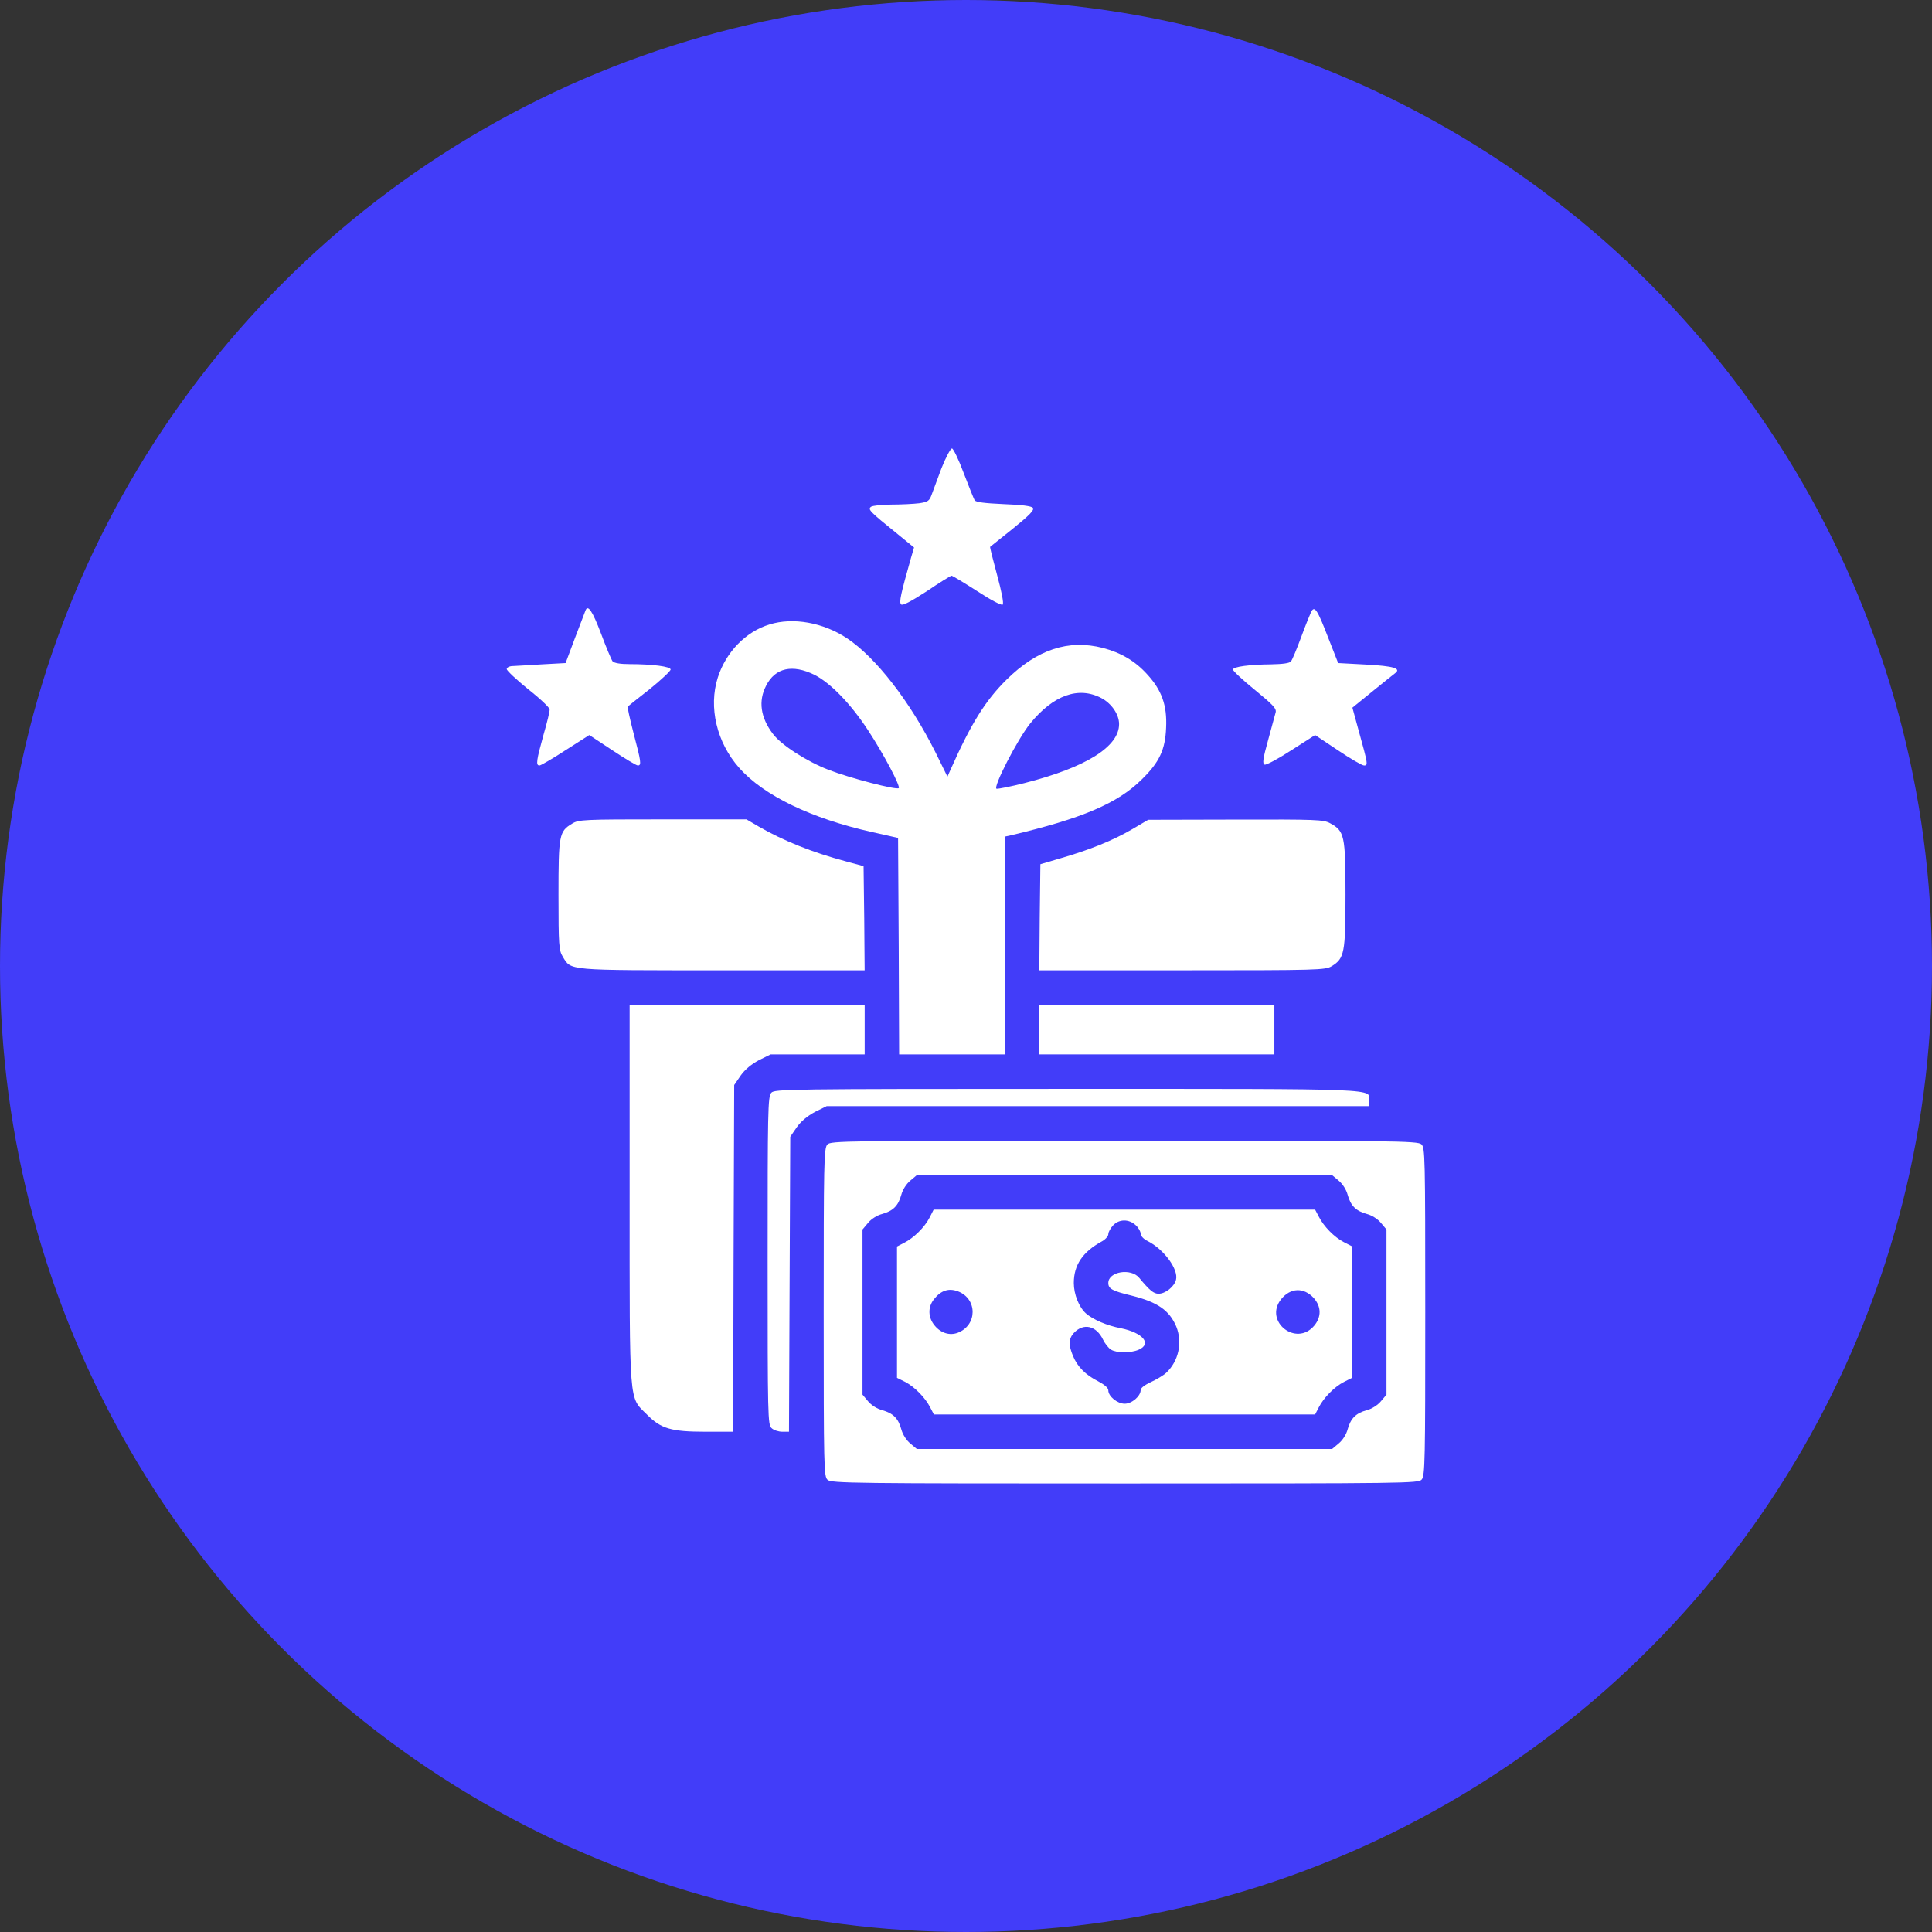 <svg xmlns="http://www.w3.org/2000/svg" width="56" height="56" viewBox="0 0 56 56" fill="none"><rect x="0" y="0" width="56" height="56" fill="#333333" stroke="none"/><circle cx="28" cy="28" r="28" fill="#423DF9"></circle><path d="M27.288 13.575C27.169 13.894 27.038 14.244 27 14.35C26.938 14.519 26.894 14.55 26.644 14.587C26.488 14.606 26.131 14.625 25.85 14.625C25.569 14.625 25.3 14.656 25.25 14.687C25.144 14.762 25.2 14.819 26.019 15.481L26.494 15.869L26.406 16.169C26.106 17.231 26.056 17.456 26.119 17.519C26.163 17.562 26.388 17.444 26.863 17.137C27.231 16.887 27.556 16.687 27.581 16.687C27.606 16.687 27.938 16.887 28.319 17.131C28.731 17.4 29.031 17.556 29.063 17.525C29.1 17.487 29.031 17.144 28.9 16.662C28.781 16.225 28.688 15.856 28.7 15.85C28.713 15.844 29.006 15.6 29.363 15.319C29.85 14.925 29.988 14.781 29.938 14.719C29.894 14.669 29.619 14.631 29.088 14.612C28.531 14.587 28.288 14.556 28.25 14.5C28.225 14.456 28.081 14.1 27.931 13.706C27.788 13.319 27.631 13 27.594 13C27.55 13 27.413 13.262 27.288 13.575Z" fill="white"></path><path d="M16.969 17.7C16.95 17.744 16.812 18.106 16.663 18.5L16.394 19.219L15.713 19.256C15.338 19.281 14.956 19.3 14.863 19.306C14.762 19.306 14.688 19.35 14.688 19.394C14.688 19.438 14.969 19.7 15.306 19.975C15.65 20.244 15.931 20.512 15.931 20.562C15.938 20.613 15.856 20.95 15.75 21.312C15.55 22.038 15.525 22.188 15.637 22.188C15.675 22.188 16.019 21.988 16.394 21.744L17.081 21.306L17.744 21.744C18.113 21.988 18.444 22.188 18.488 22.188C18.6 22.188 18.581 22.075 18.363 21.25C18.256 20.837 18.181 20.488 18.194 20.481C18.206 20.469 18.494 20.238 18.831 19.975C19.163 19.706 19.438 19.45 19.438 19.406C19.438 19.319 18.913 19.25 18.25 19.25C17.975 19.25 17.806 19.219 17.756 19.169C17.719 19.119 17.569 18.762 17.425 18.375C17.169 17.7 17.038 17.512 16.969 17.7Z" fill="white"></path><path d="M38.006 17.731C37.975 17.8 37.837 18.131 37.712 18.475C37.587 18.812 37.456 19.131 37.419 19.169C37.381 19.225 37.175 19.25 36.85 19.256C36.212 19.262 35.75 19.325 35.737 19.406C35.731 19.438 36.012 19.706 36.369 19.994C36.894 20.425 37.006 20.538 36.975 20.65C36.956 20.719 36.856 21.087 36.756 21.456C36.606 21.994 36.587 22.137 36.656 22.163C36.7 22.181 37.05 21.994 37.425 21.75L38.119 21.306L38.775 21.744C39.137 21.988 39.481 22.188 39.537 22.188C39.656 22.188 39.656 22.163 39.381 21.175L39.2 20.512L39.769 20.05C40.075 19.8 40.375 19.562 40.431 19.519C40.631 19.375 40.4 19.306 39.587 19.262L38.787 19.219L38.5 18.488C38.181 17.663 38.106 17.55 38.006 17.731Z" fill="white"></path><path d="M22.306 18.1C21.618 18.306 21.043 18.9 20.806 19.637C20.531 20.5 20.775 21.525 21.425 22.256C22.137 23.062 23.518 23.725 25.281 24.119L26.031 24.288L26.05 27.425L26.062 30.562H27.593H29.125V27.406V24.25L29.3 24.212C31.362 23.725 32.393 23.288 33.093 22.594C33.606 22.094 33.775 21.731 33.8 21.094C33.831 20.444 33.675 20.006 33.25 19.544C32.906 19.163 32.493 18.919 31.968 18.781C30.968 18.525 30.062 18.825 29.175 19.7C28.556 20.312 28.143 20.981 27.556 22.3L27.462 22.512L27.112 21.8C26.375 20.331 25.393 19.062 24.55 18.5C23.862 18.044 22.987 17.887 22.306 18.1ZM23.612 19.562C24.075 19.8 24.656 20.394 25.162 21.169C25.612 21.856 26.106 22.788 26.05 22.844C25.987 22.906 24.618 22.55 24.012 22.312C23.393 22.075 22.643 21.594 22.406 21.275C22.043 20.8 21.975 20.319 22.206 19.875C22.468 19.356 22.968 19.244 23.612 19.562ZM31.918 20.231C32.218 20.387 32.437 20.706 32.437 20.988C32.437 21.644 31.481 22.244 29.687 22.7C29.293 22.8 28.937 22.869 28.887 22.863C28.768 22.837 29.493 21.425 29.862 20.969C30.531 20.15 31.256 19.887 31.918 20.231Z" fill="white"></path><path d="M16.581 23.875C16.206 24.1 16.188 24.2 16.188 25.95C16.188 27.406 16.2 27.544 16.312 27.731C16.562 28.137 16.381 28.125 20.938 28.125H25.062L25.05 26.613L25.031 25.106L24.5 24.962C23.562 24.712 22.7 24.369 21.988 23.956L21.637 23.75H19.206C16.913 23.75 16.769 23.756 16.581 23.875Z" fill="white"></path><path d="M32.812 24.038C32.269 24.356 31.594 24.631 30.75 24.875L30.156 25.05L30.137 26.587L30.125 28.125H34.263C38.206 28.125 38.413 28.119 38.6 28.006C38.969 27.781 39 27.619 39 25.925C39 24.219 38.969 24.087 38.556 23.863C38.362 23.756 38.156 23.75 35.812 23.756L33.281 23.762L32.812 24.038Z" fill="white"></path><path d="M18.25 34.612C18.25 40.837 18.225 40.475 18.75 41C19.156 41.413 19.456 41.5 20.45 41.5H21.25L21.263 36.475L21.281 31.45L21.469 31.175C21.594 31 21.775 30.85 21.994 30.731L22.338 30.562H23.7H25.063V29.844V29.125H21.656H18.25V34.612Z" fill="white"></path><path d="M30.125 29.844V30.562H33.531H36.938V29.844V29.125H33.531H30.125V29.844Z" fill="white"></path><path d="M22.356 31.675C22.256 31.781 22.25 32.206 22.25 36.544C22.25 41.062 22.256 41.3 22.363 41.394C22.425 41.456 22.569 41.5 22.675 41.5H22.869L22.887 37.225L22.906 32.95L23.094 32.675C23.219 32.5 23.4 32.35 23.619 32.231L23.962 32.062H31.825H39.688V31.913C39.688 31.544 40.194 31.562 30.931 31.562C22.8 31.562 22.45 31.569 22.356 31.675Z" fill="white"></path><path d="M23.981 33.175C23.881 33.281 23.875 33.706 23.875 38.044C23.875 42.562 23.881 42.8 23.988 42.894C24.094 42.994 24.781 43 32.606 43C40.763 43 41.112 42.994 41.206 42.888C41.306 42.781 41.312 42.356 41.312 38.019C41.312 33.5 41.306 33.263 41.2 33.169C41.094 33.069 40.406 33.062 32.581 33.062C24.425 33.062 24.075 33.069 23.981 33.175ZM38.806 34.225C38.919 34.319 39.025 34.487 39.062 34.631C39.15 34.95 39.3 35.1 39.619 35.188C39.763 35.225 39.931 35.331 40.025 35.444L40.188 35.638V38.031V40.425L40.025 40.619C39.931 40.731 39.763 40.837 39.619 40.875C39.3 40.962 39.15 41.112 39.062 41.431C39.025 41.575 38.919 41.744 38.806 41.837L38.612 42H32.594H26.575L26.381 41.837C26.269 41.744 26.163 41.575 26.125 41.431C26.038 41.112 25.887 40.962 25.569 40.875C25.425 40.837 25.256 40.731 25.163 40.619L25 40.425V38.031V35.638L25.163 35.444C25.256 35.331 25.425 35.225 25.569 35.188C25.887 35.1 26.038 34.95 26.125 34.631C26.163 34.487 26.269 34.319 26.381 34.225L26.575 34.062H32.594H38.612L38.806 34.225Z" fill="white"></path><path d="M26.944 35.294C26.8 35.575 26.488 35.881 26.206 36.025L26 36.131V38.031V39.938L26.238 40.056C26.512 40.2 26.819 40.513 26.962 40.794L27.069 41H32.594H38.119L38.225 40.794C38.369 40.513 38.675 40.2 38.956 40.056L39.188 39.938V38.031V36.125L38.956 36.006C38.675 35.862 38.369 35.55 38.225 35.263L38.119 35.062H32.594H27.062L26.944 35.294ZM32.919 35.513C33 35.587 33.062 35.7 33.062 35.756C33.062 35.825 33.15 35.919 33.269 35.975C33.737 36.212 34.163 36.794 34.087 37.094C34.038 37.294 33.781 37.5 33.581 37.5C33.438 37.5 33.325 37.406 33.019 37.038C32.781 36.75 32.125 36.856 32.125 37.188C32.125 37.356 32.237 37.419 32.806 37.556C33.556 37.744 33.894 37.981 34.094 38.45C34.281 38.913 34.163 39.456 33.8 39.794C33.719 39.869 33.519 39.987 33.356 40.062C33.181 40.144 33.062 40.231 33.062 40.294C33.062 40.469 32.806 40.688 32.6 40.688C32.388 40.688 32.125 40.475 32.125 40.3C32.125 40.231 32.019 40.138 31.831 40.038C31.469 39.856 31.225 39.612 31.1 39.3C30.969 38.987 30.975 38.8 31.125 38.638C31.406 38.337 31.781 38.425 31.975 38.837C32.031 38.95 32.131 39.075 32.2 39.119C32.362 39.219 32.763 39.225 33 39.125C33.4 38.956 33.131 38.631 32.487 38.5C32.087 38.425 31.681 38.25 31.475 38.069C31.275 37.888 31.125 37.519 31.125 37.188C31.125 36.669 31.381 36.288 31.931 35.987C32.038 35.931 32.125 35.831 32.125 35.775C32.125 35.712 32.188 35.6 32.263 35.519C32.438 35.331 32.725 35.331 32.919 35.513ZM27.769 37.431C28.337 37.65 28.331 38.413 27.762 38.631C27.531 38.719 27.275 38.644 27.094 38.425C26.9 38.194 26.887 37.894 27.069 37.663C27.275 37.4 27.5 37.331 27.769 37.431ZM38.081 37.625C38.3 37.875 38.306 38.169 38.094 38.425C37.569 39.05 36.631 38.3 37.131 37.663C37.4 37.325 37.788 37.306 38.081 37.625Z" fill="white"></path></svg>